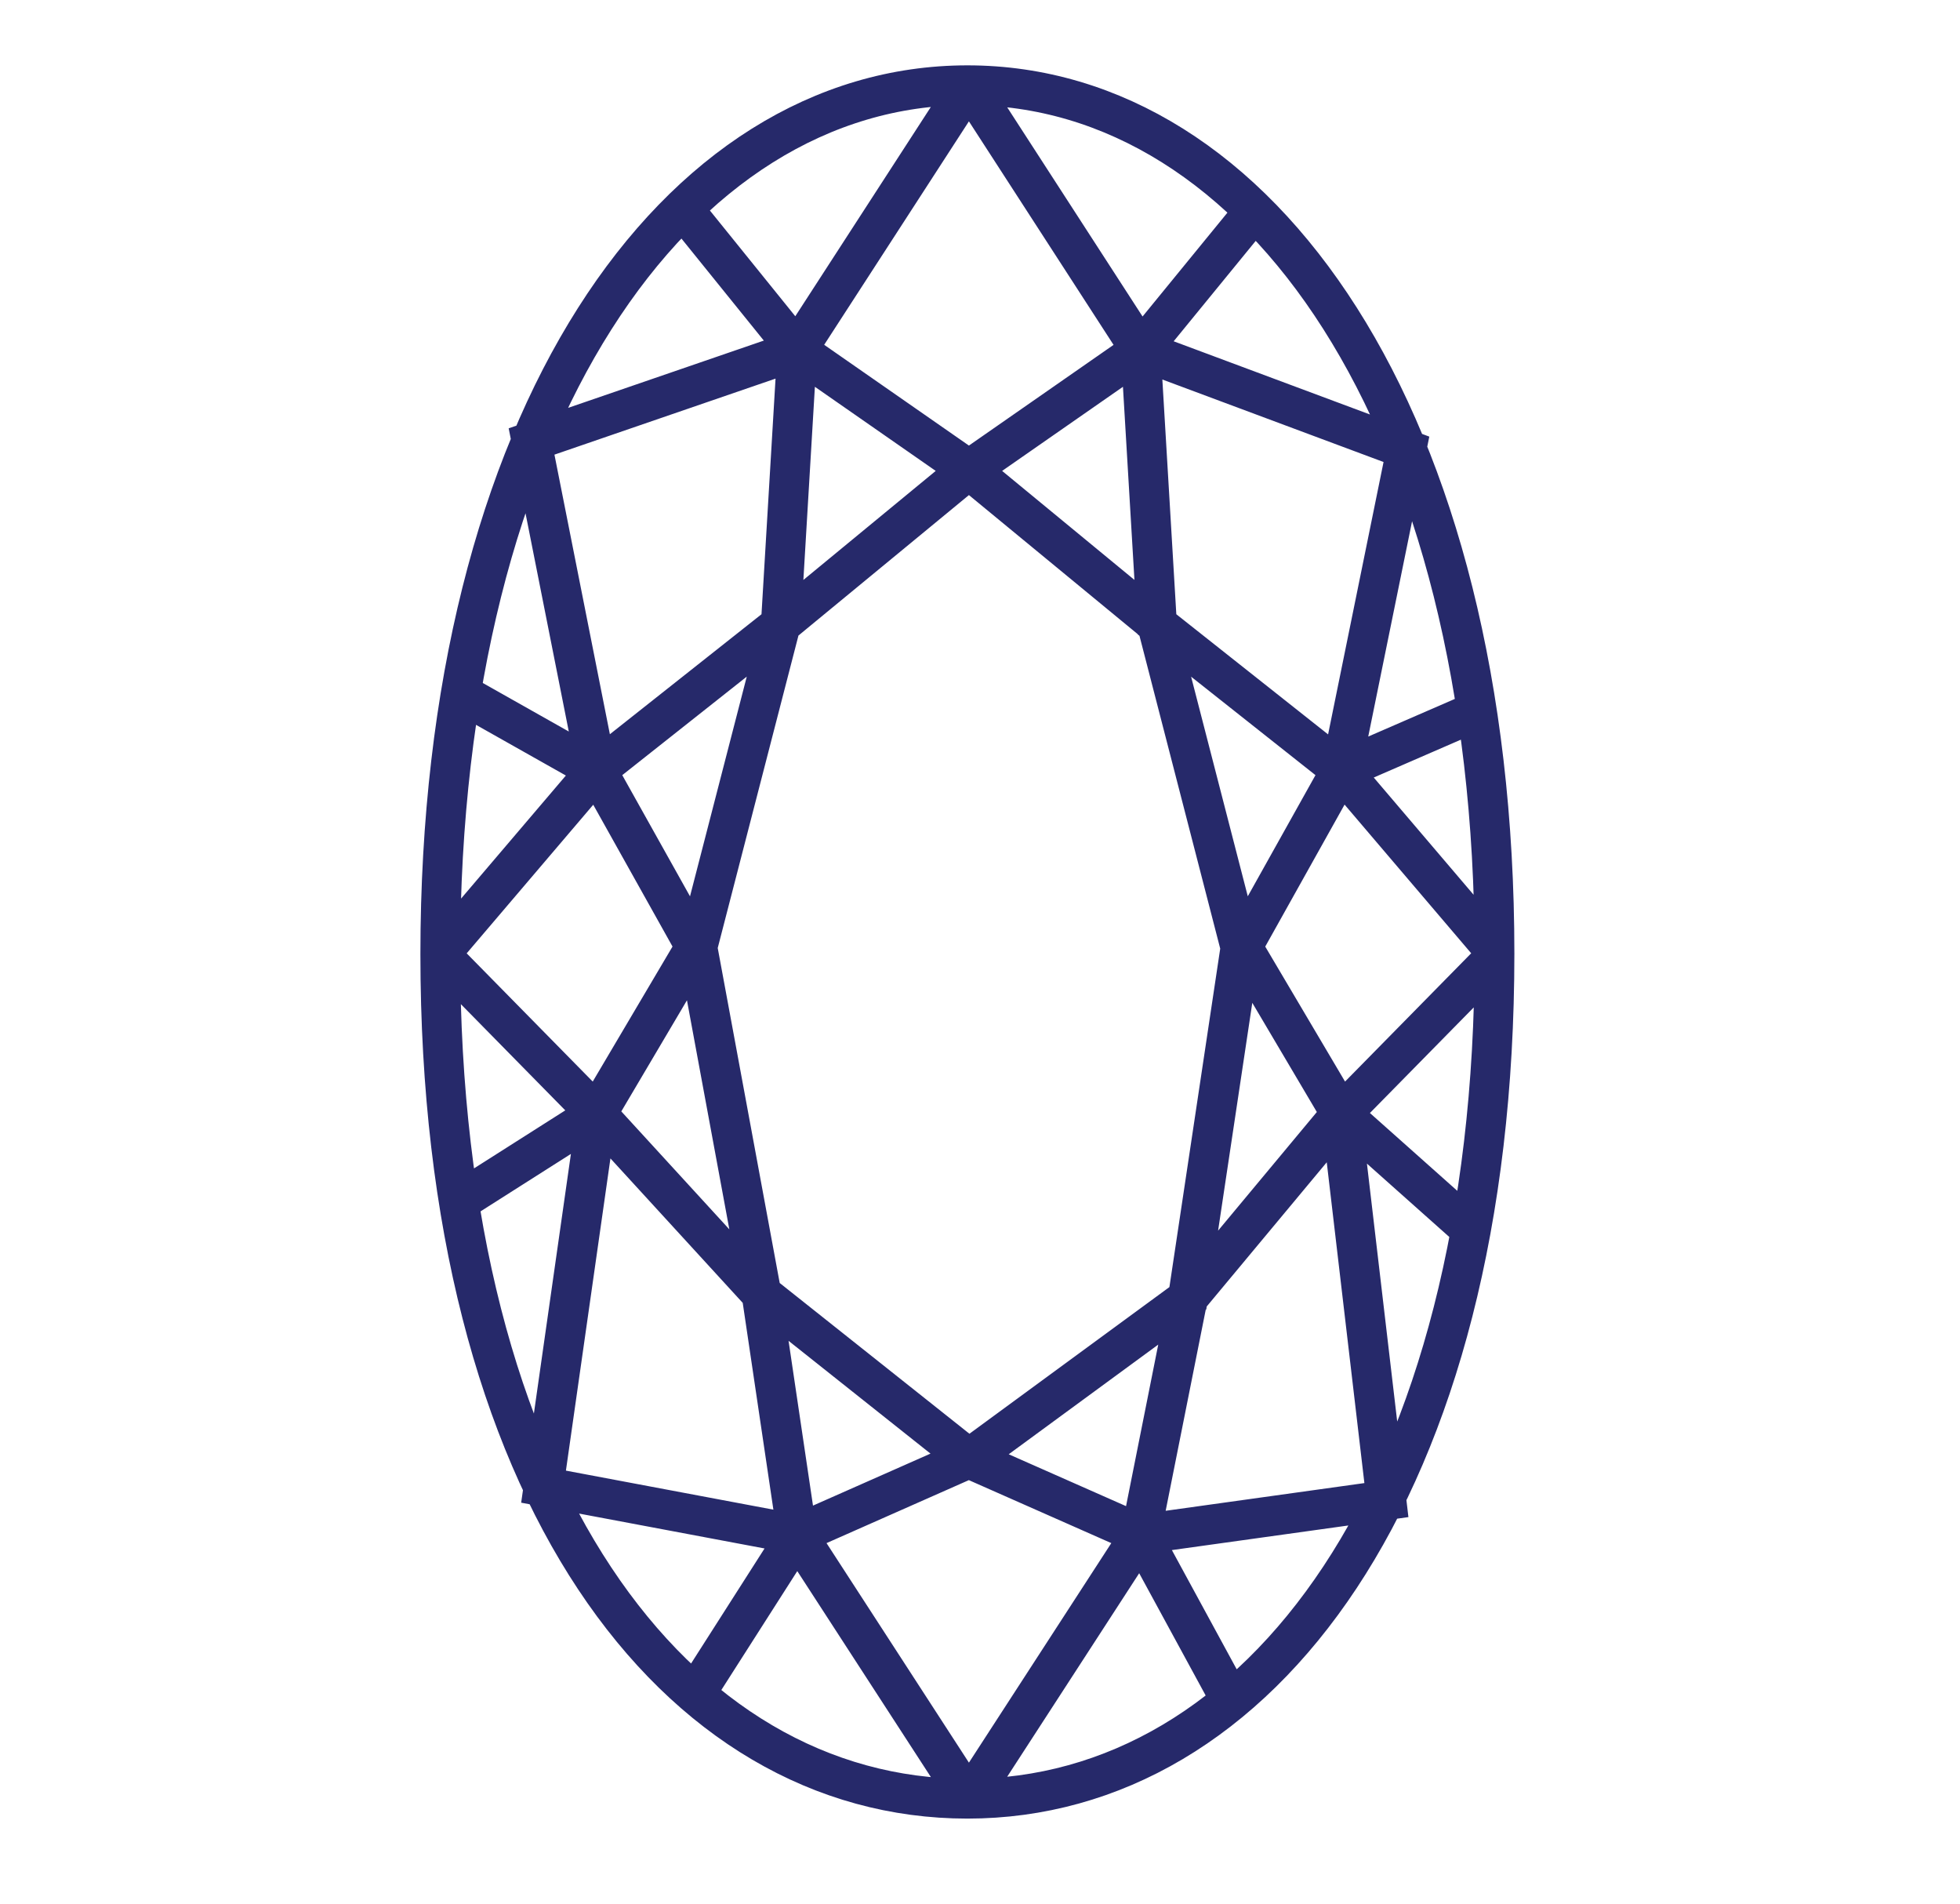 <svg xmlns="http://www.w3.org/2000/svg" fill="none" viewBox="0 0 69 67" height="67" width="69">
<path stroke-width="1.4" stroke="#26296A" d="M51.784 43.278L47.21 39.205M40.157 54.003L41.814 45.69L47.212 39.207M40.157 54.003L34.121 51.335L41.817 45.692L43.686 33.244L47.212 39.207M40.157 54.003L43.344 59.863M40.157 54.003L34.121 63.307M40.157 54.003L48.807 52.797L47.212 39.207M47.212 39.207L52.593 33.735V33.412L47.214 27.098L49.512 15.814L40.157 12.326M40.157 12.326L34.121 3M40.157 12.326L40.731 21.973L47.212 27.103L43.686 33.412L40.733 21.973L34.121 16.527L40.157 12.326ZM40.157 12.326L44.153 7.437M51.974 25.033L47.214 27.101M16.16 42.287L21.006 39.207M21.006 39.207L26.808 45.541M21.006 39.207L24.532 33.241L26.808 45.541M21.006 39.207L19.135 52.324L28.063 54.003M21.006 39.207L15.628 33.737V33.415L21.006 27.101L18.713 15.538L28.057 12.326L34.099 3M26.808 45.541L28.063 54.003M26.808 45.541L34.099 51.333L28.063 54.003M28.063 54.003L24.472 59.624M28.063 54.003L34.099 63.307M16.223 24.406L21.004 27.103M21.004 27.103L27.488 21.973M21.004 27.103L24.532 33.412L27.488 21.973M27.488 21.973L28.063 12.326M27.488 21.973L34.099 16.527L28.063 12.326M28.063 12.326L24.044 7.35M15.5 33.584C15.5 14.716 23.812 3 34.056 3C44.3 3 52.612 14.694 52.612 33.562C52.612 52.431 44.3 63.307 34.056 63.307C23.812 63.307 15.5 52.539 15.5 33.584Z"></path>
</svg>
